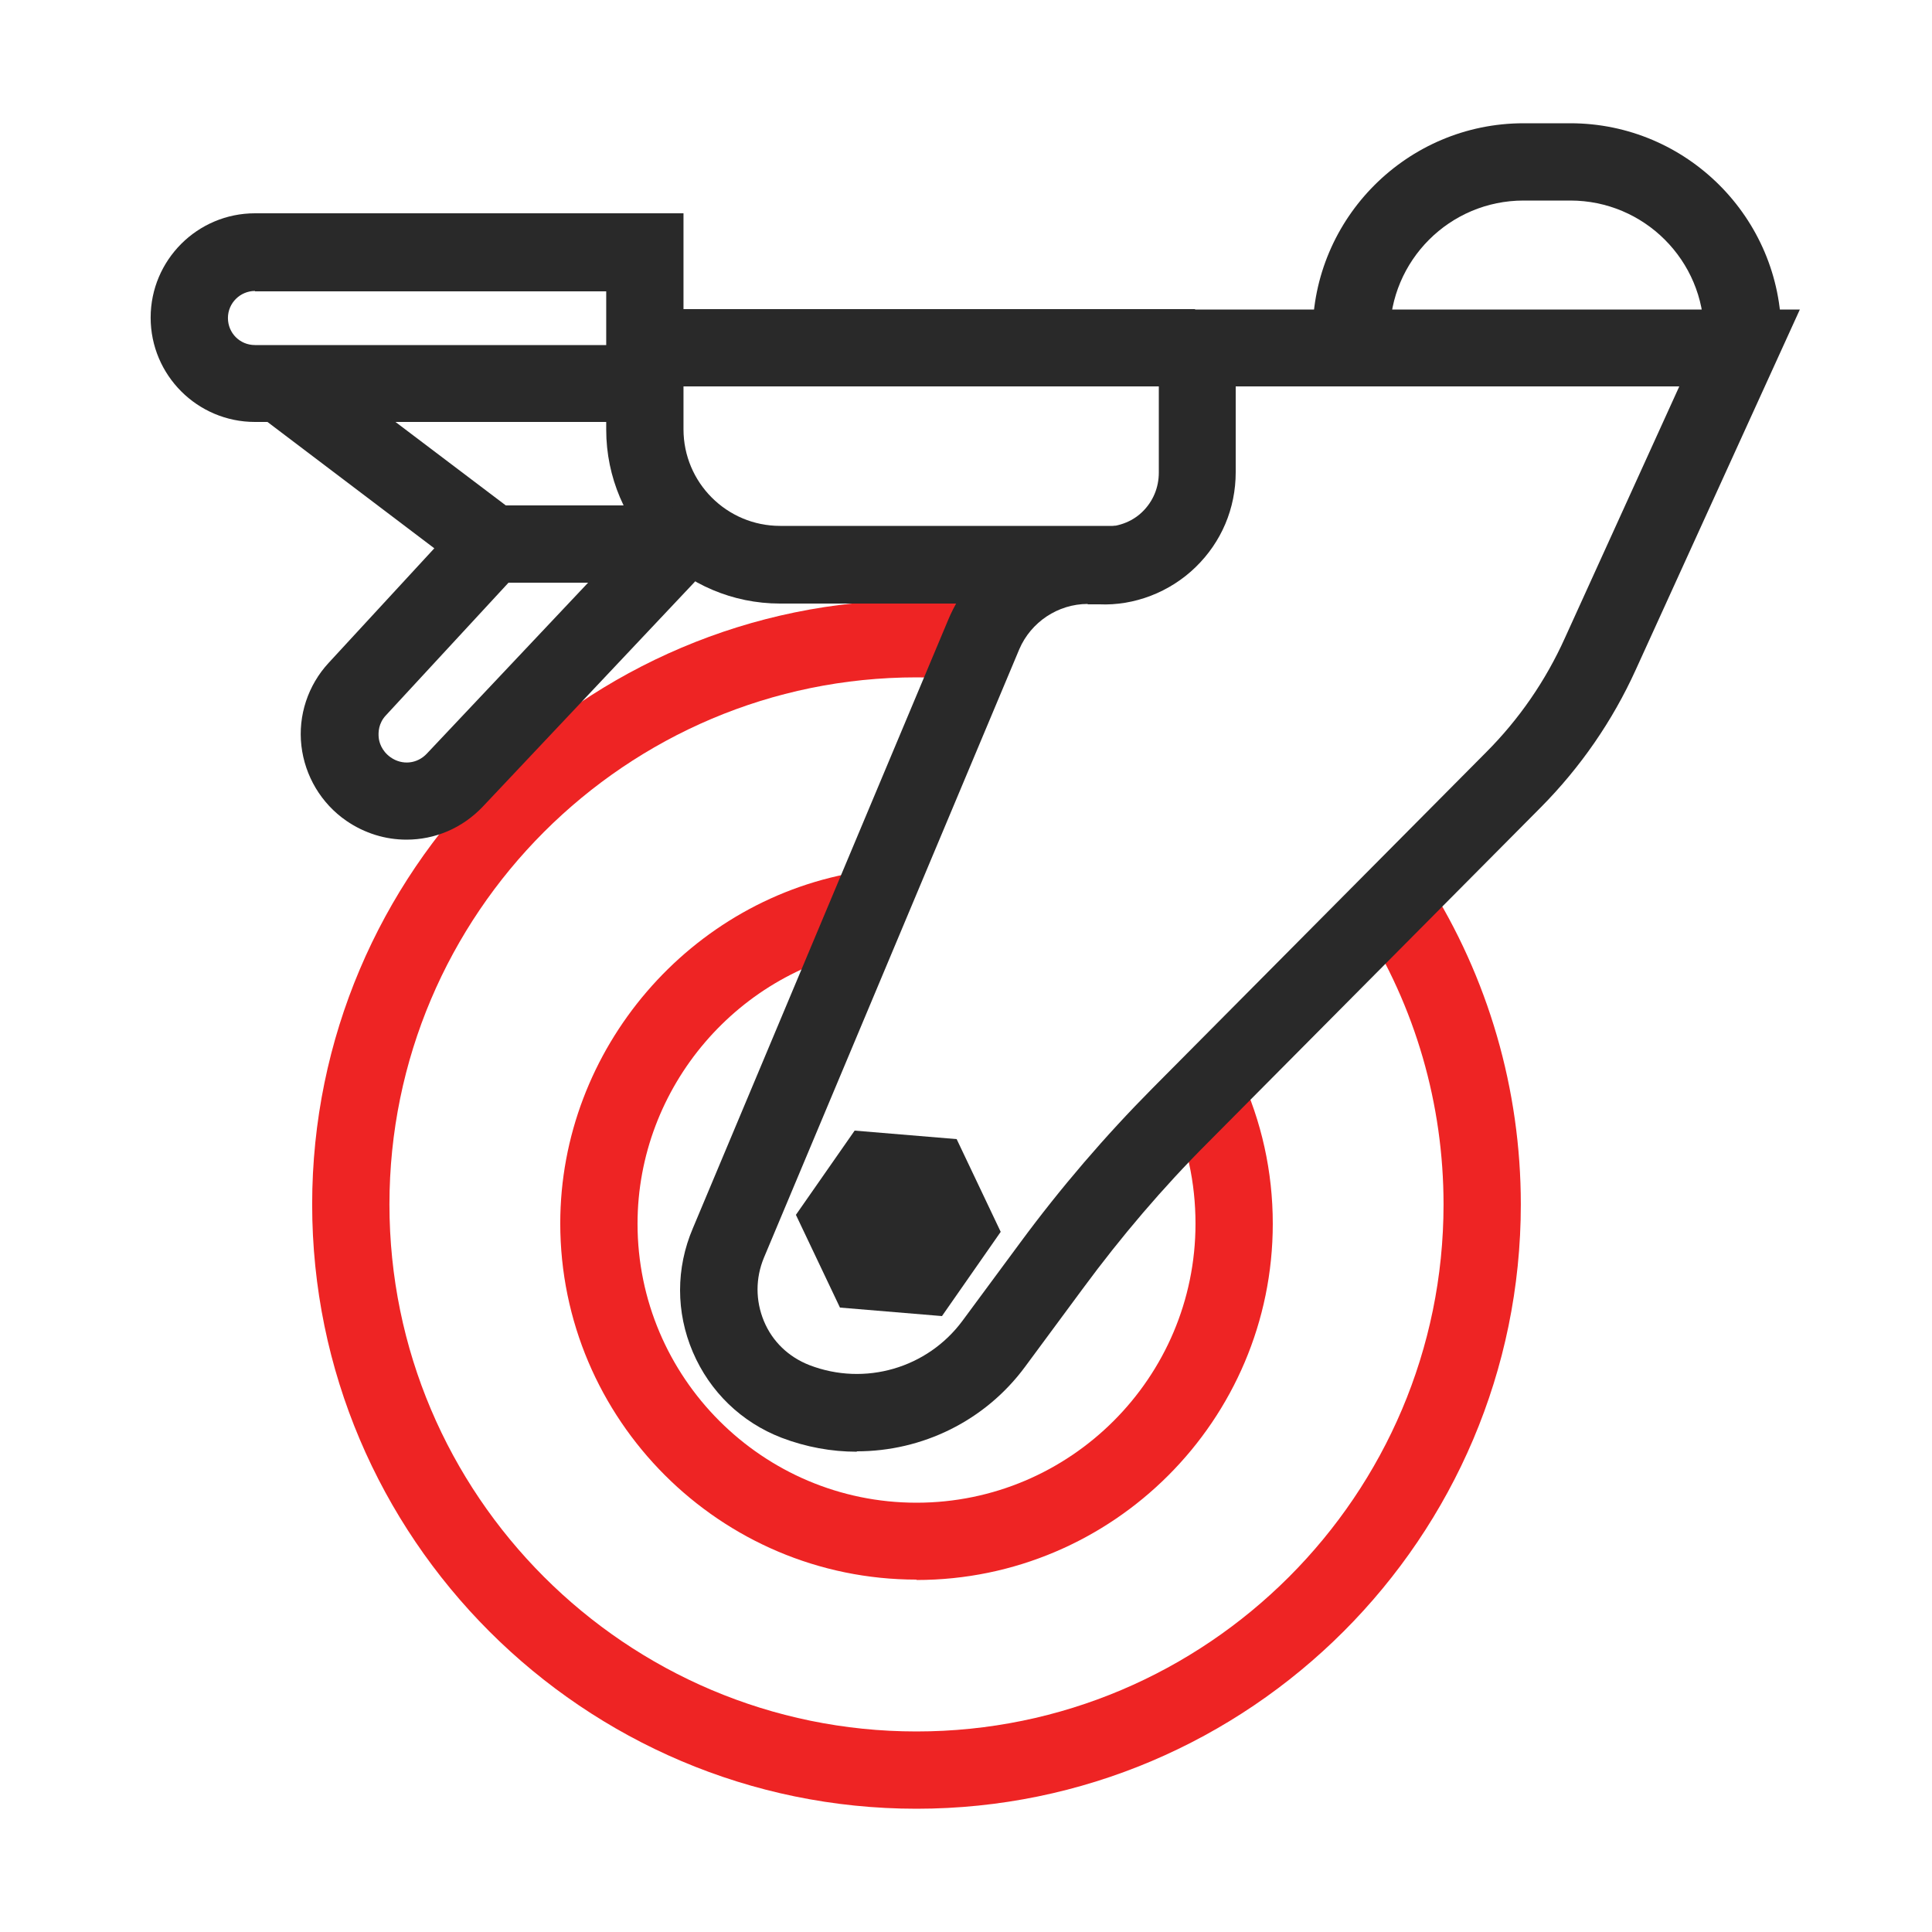 <?xml version="1.0" encoding="UTF-8"?>
<svg xmlns="http://www.w3.org/2000/svg" width="80" height="80" viewBox="0 0 80 80" fill="none">
  <g clip-path="url(#clip0_750_2820)">
    <path d="M37.951 65.408C29.823 65.408 23.199 58.784 23.199 50.656C23.199 43.44 28.575 37.168 35.695 36.08L36.175 39.248C30.591 40.112 26.399 45.008 26.399 50.672C26.399 57.04 31.583 62.224 37.951 62.224C44.319 62.224 49.503 57.04 49.503 50.672C49.503 48.976 49.151 47.344 48.447 45.84L51.343 44.496C52.239 46.432 52.703 48.512 52.703 50.672C52.703 58.8 46.079 65.424 37.951 65.424V65.408Z" fill="#EE2424"></path>
    <path d="M37.95 74.896C24.158 74.896 12.926 63.664 12.926 49.872C12.926 36.08 24.158 24.848 37.95 24.848C38.798 24.848 39.662 24.896 40.51 24.976L40.19 28.16C39.454 28.08 38.702 28.048 37.95 28.048C25.918 28.048 16.126 37.84 16.126 49.872C16.126 61.904 25.918 71.696 37.95 71.696C49.982 71.696 59.774 61.904 59.774 49.872C59.774 45.728 58.606 41.68 56.382 38.192L59.086 36.48C61.63 40.48 62.974 45.12 62.974 49.872C62.974 63.664 51.742 74.896 37.95 74.896Z" fill="#EE2424"></path>
    <path d="M35.472 60.112C34.432 60.112 33.376 59.92 32.368 59.536C30.704 58.896 29.392 57.632 28.688 55.984C27.984 54.336 27.984 52.512 28.688 50.864L39.264 25.664C40.256 23.28 42.624 21.712 45.248 21.824H45.632C46.256 21.824 46.848 21.632 47.296 21.2C47.744 20.768 47.984 20.192 47.984 19.568V12.816H74.528L67.728 27.744C66.768 29.856 65.44 31.776 63.808 33.424L50.016 47.312C48.144 49.184 46.416 51.216 44.848 53.344L42.448 56.592C40.784 58.848 38.176 60.096 35.488 60.096L35.472 60.112ZM45.04 25.008C43.808 25.008 42.688 25.76 42.208 26.88L31.632 52.08C31.28 52.928 31.28 53.856 31.632 54.704C31.984 55.552 32.656 56.192 33.52 56.528C35.808 57.408 38.4 56.656 39.856 54.688L42.256 51.44C43.92 49.184 45.76 47.04 47.728 45.056L61.52 31.168C62.896 29.792 64 28.192 64.8 26.416L69.536 16H51.168V19.552C51.168 21.056 50.576 22.448 49.504 23.488C48.432 24.528 46.96 25.088 45.52 25.024H45.136C45.136 25.024 45.072 25.024 45.04 25.024V25.008Z" fill="#292929"></path>
    <path d="M35.389 46.816L32.957 50.304L34.781 54.144L39.005 54.496L41.437 51.008L39.613 47.168L35.389 46.816Z" fill="#292929"></path>
    <path d="M46.19 24.992H32.302C28.334 24.992 25.102 21.76 25.102 17.792V17.472H10.558C8.174 17.472 6.238 15.536 6.238 13.152C6.238 10.768 8.174 8.832 10.558 8.832H28.302V17.776C28.302 19.984 30.094 21.776 32.302 21.776H46.19V24.976V24.992ZM10.558 12.048C9.95 12.048 9.438 12.544 9.438 13.168C9.438 13.792 9.934 14.288 10.558 14.288H25.102V12.064H10.558V12.048Z" fill="#292929"></path>
    <path d="M16.832 34.768C15.968 34.768 15.104 34.512 14.336 33.984C13.296 33.264 12.624 32.128 12.48 30.88C12.336 29.632 12.752 28.368 13.616 27.44L17.984 22.704L10.336 16.912L12.272 14.368L20.944 20.928H27.36C28.112 20.928 28.8 21.376 29.104 22.08C29.408 22.784 29.264 23.584 28.736 24.128L20 33.392C19.136 34.304 18 34.768 16.832 34.768ZM21.056 24.128L15.984 29.616C15.664 29.952 15.664 30.336 15.68 30.528C15.696 30.72 15.792 31.088 16.176 31.36C16.656 31.696 17.28 31.632 17.68 31.2L24.352 24.128H21.056Z" fill="#292929"></path>
    <path d="M49.486 12.8H27.566V16H49.486V12.8Z" fill="#292929"></path>
    <path d="M73.76 14.4H70.56V13.84C70.56 10.784 68.08 8.304 65.024 8.304H63.088C60.032 8.304 57.552 10.784 57.552 13.84H54.352C54.352 9.024 58.272 5.104 63.088 5.104H65.024C69.84 5.104 73.76 9.024 73.76 13.84V14.4Z" fill="#292929"></path>
  </g>
  <defs>
    <clipPath id="clip0_750_2820">
      <rect width="80" height="80" fill="white"></rect>
    </clipPath>
  </defs>
</svg>
